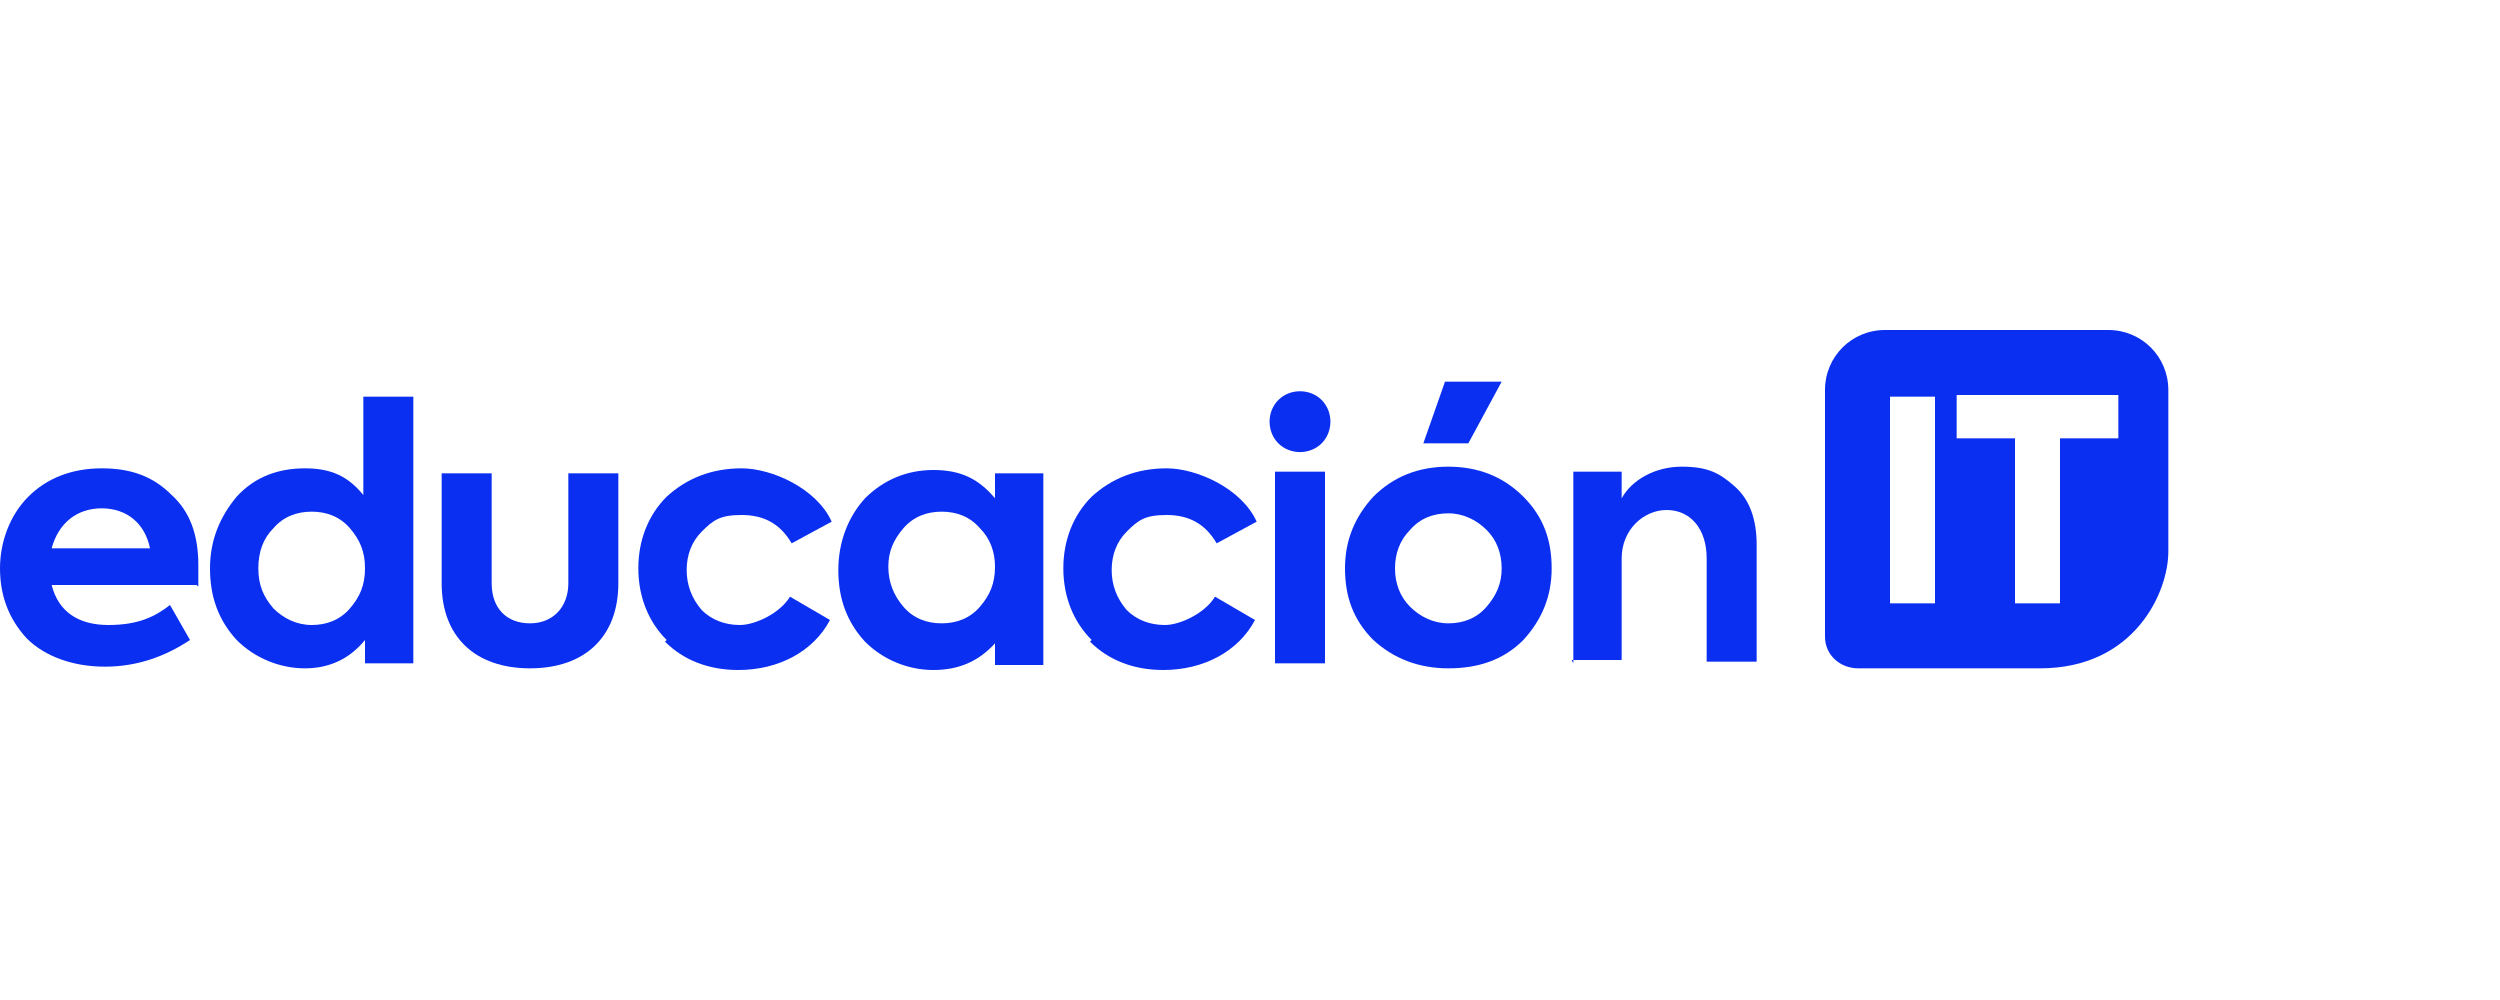 <?xml version="1.0" encoding="UTF-8"?>
<svg id="Capa_1" data-name="Capa 1" xmlns="http://www.w3.org/2000/svg" version="1.1" viewBox="0 0 150 60">
  <defs>
    <style>
      .cls-1 {
        fill: #295ba7;
      }

      .cls-1, .cls-2, .cls-3 {
        stroke-width: 0px;
      }

      .cls-1, .cls-3 {
        fill-rule: evenodd;
      }

      .cls-2 {
        fill: #0a2ff1;
      }

      .cls-3 {
        fill: #cc2229;
      }
    </style>
  </defs>
  <g>
    <path class="cls-1" d="M9.9,364.4c.7,0,1.2.5,1.2,1.2s-.1,1.2-.1,1.9.1,1,.1,1.5c0,.9-.8,1.3-1.6,1.3s-1.5-.5-1.4-1.5c0-.6,0-.8-.3-1.2-.4-.4-1.1-.6-1.6-.6-2.4,0-2.6,2.3-2.6,4.2s.2,4,2.7,4,1.1,0,1.5-.4c.4-.4.4-.8.4-1.4s0-.8.2-1.2c.2-.4.7-.5,1.2-.5,1.2,0,1.7.9,1.7,2,0,2.9-2.7,4.2-5.2,4.2s-3.4-.5-4.5-1.8c-1.1-1.2-1.6-3.2-1.6-4.9s.3-3.4,1.1-4.7c1-1.4,2.7-2.2,4.4-2.2s2.4.4,3.2,1.4c0-.7.4-1.2,1.2-1.2h0ZM16.1,370.2c0,.9-.8,1.2-1.6,1.2s-1.7-.7-1.7-1.6c0-1.9,2.6-2.2,4-2.2s2.2,0,3,.6c1.1.6,1.2,1.7,1.2,2.9v3.5c0,.2,0,.9.3.9h.4c.6,0,.9.5.9,1.1,0,1.1-1.1,1.4-1.9,1.4s-1.8-.3-2.1-1.2c-.9.8-2.1,1.2-3.2,1.2-1.7,0-3.4-.9-3.4-2.8,0-4.5,5.8-2.2,5.8-4.7s-.7-1.1-1.3-1.1-.6,0-.6.4v.4h0ZM18,373.4c-.6.6-2.7.3-2.7,1.3s.6.9,1.1.9c1.1,0,1.7-.7,1.7-1.8v-.4h0ZM25.3,371.4c0-.2,0-1.3-.3-1.3s-.4.1-.6.1c-.6,0-.9-.5-.9-1.1s.3-1.3.9-1.3c.6,0,.9.2,1.3.2s.8-.1,1.2-.2c.6,0,.6.4.6.8v1.4c.3-1.6,1.4-2.4,3-2.4s2.5,1,2.5,2.4-.6,1.9-1.6,1.9-1.3-.5-1.3-1.2,0-.5.2-.7c-2.1-.1-2.2,2.7-2.2,4.2s0,1.3.4,1.3.4-.1.6-.1c.6,0,.8.5.8,1.1s-.3,1.3-.9,1.3c-1,0-1.7-.2-2.5-.2s-1.4.2-2.1.2-.9-.6-.9-1.3.2-1.1.9-1.1.4.1.6.1c.4,0,.3-1.1.3-1.3v-2.7h0ZM35.6,371.4c0-.2,0-1.3-.3-1.3s-.4.1-.6.1c-.6,0-.9-.5-.9-1.1s.3-1.3.9-1.3c.6,0,.9.2,1.3.2s.8-.1,1.2-.2c.6,0,.6.4.6.8v1.4c.4-1.6,1.5-2.4,3.1-2.4s2.5,1,2.5,2.4-.6,1.9-1.6,1.9-1.4-.5-1.4-1.2.1-.5.2-.7c-2.1-.1-2.2,2.7-2.2,4.2s0,1.3.4,1.3.4-.1.6-.1c.6,0,.8.5.8,1.1s-.3,1.3-.9,1.3c-1,0-1.7-.2-2.5-.2s-1.4.2-2.1.2-.9-.6-.9-1.3.2-1.1.9-1.1.4.1.6.1c.4,0,.3-1.1.3-1.3v-2.7h0,0ZM47.7,373.3c-.4,0-.9-.1-.9.4,0,1.1.9,1.9,1.9,1.9,1.6,0,1.5-1.5,3-1.5s1.2.4,1.2,1.2-.6,1.5-1.2,1.9c-.9.6-2,.7-3,.7-3,0-5-2.1-5-5.1s1.9-5.2,4.9-5.2,2.4.2,3.2,1c.9.8,1.4,2.1,1.4,3.3s-.1,1.4-1.2,1.4h-4.2s0,0,0,0ZM49.4,371.2c.3,0,.6,0,.6-.3s-.2-.6-.4-.8c-.3-.2-.6-.4-1-.4-.6,0-.9.1-1.3.5-.2.2-.5.5-.5.7s.6.2.8.2h1.7ZM58.2,374.1c0,.2,0,1.3.4,1.3s.4-.1.6-.1c.6,0,.8.5.8,1.1s-.3,1.3-1.1,1.3-1.6-.2-2.3-.2-1.4.2-2.1.2-1.1-.6-1.1-1.3.2-1.1.8-1.1.4.1.6.1c.4,0,.4-1.1.4-1.3v-3.4c0-.7,0-.7-.6-.7s-1.2-.2-1.2-1,.3-1.1,1.1-1.1.7,0,.7-.6c0-2.1,1.9-2.9,3.7-2.9s1.4.1,1.9.4c.6.3,1.1.9,1.1,1.7s-.6,1.4-1.4,1.4-1.2-.4-1.2-1.1,0-.3.1-.5c-.1,0-.2,0-.4,0-.7,0-.9.4-.9,1.1s0,.6.7.6,1.3,0,1.3,1-.4,1.1-1.2,1.1-.8,0-.8.7v3.4h0Z"/>
    <path class="cls-1" d="M70.3,372.7c0,3.1-1.6,5.3-4.8,5.3s-5-2-5-5.2,1.7-5.2,5-5.2c3,0,4.8,2,4.8,5h0ZM65.4,370c-1.6,0-1.9,1.6-1.9,2.8s.4,2.8,1.7,2.8,1.2-.2,1.6-.8.4-1.4.4-2c0-1.2-.3-2.8-1.8-2.8Z"/>
    <path class="cls-1" d="M71.6,371.4c0-.2,0-1.3-.4-1.3s-.4.1-.6.1c-.6,0-.8-.5-.8-1.1s.3-1.3,1.7-1.3c.4,0,.7.2,1.2.2s.9-.1,1.3-.2c.6,0,.5.6.5,1.1v4.5c0,.4,0,1.1.2,1.4.2.3.6.6,1.1.6s1.1-.2,1.4-.7c.4-.6.4-1.2.4-1.9v-1.3c0-.2,0-1.3-.4-1.3s-.4.1-.6.1c-.6,0-.8-.5-.8-1.1s.3-1.3,1.6-1.3c.4,0,.7.2,1.2.2s.9-.1,1.3-.2c.7,0,.6.4.6.9v5.3c0,.2,0,1.3.3,1.3s.4-.1.6-.1c.6,0,.9.5.9,1.1s-.4,1.3-1.1,1.3-.9-.2-1.4-.2-.8.2-1.2.2c-.7,0-.7-.6-.7-1v-.4c-.7,1.1-2.1,1.6-3.3,1.6s-2.1-.4-2.7-1.2c-.5-.8-.4-1.9-.4-2.9v-2.5h0ZM84.9,371.4c0-.2,0-1.3-.4-1.3s-.4.1-.6.1c-.6,0-.8-.5-.8-1.1s.3-1.3.9-1.3c.6,0,.9.2,1.3.2s.8-.1,1.2-.2c.6,0,.6.4.6.8v1.4c.4-1.6,1.5-2.4,3.1-2.4s2.4,1,2.4,2.4-.6,1.9-1.6,1.9-1.3-.5-1.3-1.2.1-.5.2-.7c-2.1-.1-2.2,2.7-2.2,4.2s0,1.3.4,1.3.4-.1.6-.1c.6,0,.8.5.8,1.1s-.3,1.3-.9,1.3c-1.1,0-1.8-.2-2.5-.2s-1.4.2-2.1.2-.9-.6-.9-1.3.2-1.1.8-1.1.4.1.6.1c.4,0,.4-1.1.4-1.3v-2.7h0ZM140,372.6c0,.2-.2.4-.2.4l-10.3,10.2c-.4.4-.6.2-.5-.1.2-.5.6-1.1,1-2.3.6-1.8.6-3.3.3-4.2-.2-.8-1.2-2.5-3.4-2.5s-3.6,2.5-3.5,3.5c0,.6,0,1.6,1,2.4.7.6,1.4.4,1.6.4.2,0,.6-.2.6.4s-.6,1.6-1,2c-.4.4-1.8,1.4-3.8,1.4s-2.6-.5-3.6-1.7c-.7-.9-1.2-1.9-1.7-3.3-.9-2.6-1-4.5-1-6.6s.2-3.9,1-6.5c.4-1.4,1.1-2.6,1.7-3.4.9-1.2,2.4-1.7,3.6-1.7,2,0,3.4,1.1,3.8,1.5.4.4,1,1.2,1,2s-.4.3-.6.3c-.2,0-.9-.2-1.6.4-1,.9-.9,1.9-1,2.4,0,1,.7,3.5,3.5,3.5s3.2-1.6,3.4-2.5c.2-.9.2-2.4-.3-4.1-.4-1.3-.7-1.8-1-2.4-.1-.2.1-.6.5-.1l10.3,10.2s.2.2.2.4h0Z"/>
    <path class="cls-3" d="M102.3,372.5c0,.2.2.4.2.4l10.9,10.4c.3.2.4,0,.3-.2,0-.1-.1-.2-.4-.7-3-4.3-2.9-10-2.9-10,0,0,0-5.7,2.9-9.9.3-.5.4-.6.4-.7,0-.2,0-.4-.3-.2l-10.9,10.4s-.2.2-.2.4Z"/>
  </g>
  <g>
    <path class="cls-2" d="M11.8,35.1H3.1c.4,1.6,1.6,2.4,3.4,2.4s2.8-.5,3.7-1.2l1.2,2.1c-1.5,1-3.2,1.6-5.1,1.6s-3.6-.6-4.7-1.7c-1.1-1.2-1.6-2.6-1.6-4.2s.6-3.2,1.7-4.3c1.1-1.1,2.6-1.7,4.4-1.7s3.1.5,4.2,1.6c1.1,1,1.6,2.4,1.6,4.2,0,.4,0,.8,0,1.3ZM3.1,32.9h5.9c-.3-1.5-1.4-2.4-2.9-2.4-1.5,0-2.6.9-3,2.4Z"/>
    <path class="cls-2" d="M21.8,23.8h3v16h-2.9v-1.4c-.9,1.1-2.1,1.7-3.6,1.7s-3-.6-4.1-1.7c-1.1-1.2-1.6-2.6-1.6-4.3s.6-3.1,1.6-4.3c1.1-1.2,2.5-1.7,4.1-1.7s2.6.5,3.5,1.6v-5.9h0ZM21,31.7c-.6-.7-1.4-1-2.3-1s-1.7.3-2.3,1c-.6.6-.9,1.4-.9,2.4s.3,1.7.9,2.4c.6.6,1.4,1,2.3,1s1.7-.3,2.3-1c.6-.7.9-1.4.9-2.4s-.3-1.7-.9-2.4Z"/>
    <path class="cls-2" d="M26.5,35v-6.6h3v6.6c0,1.5.9,2.4,2.3,2.4s2.3-1,2.3-2.4v-6.6h3v6.6c0,3.2-2,5.1-5.3,5.1-3.3,0-5.3-1.9-5.3-5.1Z"/>
    <path class="cls-2" d="M40,38.4c-1.1-1.1-1.7-2.6-1.7-4.3s.6-3.2,1.7-4.3c1.2-1.1,2.7-1.7,4.5-1.7s4.5,1.2,5.4,3.2l-2.4,1.3c-.7-1.2-1.7-1.7-3-1.7s-1.7.3-2.4,1c-.6.6-.9,1.4-.9,2.3s.3,1.7.9,2.4c.6.6,1.4.9,2.3.9s2.4-.7,3-1.7l2.4,1.4c-1,1.9-3.1,3-5.5,3-1.8,0-3.3-.6-4.4-1.7Z"/>
    <path class="cls-2" d="M59.7,28.4h2.9v11.5h-2.9v-1.3c-1,1.1-2.2,1.6-3.7,1.6s-3-.6-4.1-1.7c-1.1-1.2-1.6-2.6-1.6-4.3s.6-3.2,1.6-4.3c1.1-1.1,2.5-1.7,4.1-1.7s2.7.5,3.7,1.7v-1.4h0ZM58.8,31.7c-.6-.7-1.4-1-2.3-1s-1.7.3-2.3,1c-.6.7-.9,1.4-.9,2.3s.3,1.7.9,2.4c.6.7,1.4,1,2.3,1s1.7-.3,2.3-1c.6-.7.9-1.4.9-2.4,0-.9-.3-1.7-.9-2.3Z"/>
    <path class="cls-2" d="M65.5,38.4c-1.1-1.1-1.7-2.6-1.7-4.3s.6-3.2,1.7-4.3c1.2-1.1,2.7-1.7,4.5-1.7s4.5,1.2,5.4,3.2l-2.4,1.3c-.7-1.2-1.7-1.7-3-1.7s-1.7.3-2.4,1c-.6.6-.9,1.4-.9,2.3s.3,1.7.9,2.4c.6.6,1.4.9,2.3.9s2.4-.7,3-1.7l2.4,1.4c-1,1.9-3.1,3-5.5,3-1.8,0-3.3-.6-4.4-1.7Z"/>
    <path class="cls-2" d="M76.7,26.6c-.7-.7-.7-1.9,0-2.6.7-.7,1.9-.7,2.6,0,.7.7.7,1.9,0,2.6-.7.7-1.9.7-2.6,0ZM79.5,39.8h-3v-11.5h3v11.5Z"/>
    <path class="cls-2" d="M82.4,29.8c1.2-1.2,2.7-1.8,4.5-1.8s3.3.6,4.5,1.8c1.2,1.2,1.7,2.6,1.7,4.3s-.6,3.1-1.7,4.3c-1.2,1.2-2.7,1.7-4.5,1.7s-3.3-.6-4.5-1.7c-1.2-1.2-1.7-2.6-1.7-4.3s.6-3.1,1.7-4.3ZM86.9,37.4c.9,0,1.7-.3,2.3-1,.6-.7.9-1.4.9-2.3s-.3-1.7-.9-2.3c-.6-.6-1.4-1-2.3-1s-1.7.3-2.3,1c-.6.6-.9,1.4-.9,2.3s.3,1.7.9,2.3c.6.6,1.4,1,2.3,1ZM85.4,26.6l1.3-3.7h3.4l-2,3.7h-2.7Z"/>
    <path class="cls-2" d="M94.4,39.8v-11.5h2.9v1.6c.6-1.1,2-1.9,3.6-1.9s2.3.4,3.2,1.2c.9.8,1.3,2,1.3,3.5v7h-3v-6.2c0-1.8-1-2.9-2.4-2.9s-2.7,1.2-2.7,2.9v6.1h-3Z"/>
    <path class="cls-2" d="M126.4,19.8h-13.3c-2,0-3.6,1.6-3.6,3.6v14.8c0,1.1.9,1.9,2,1.9h10.9c5.7,0,7.7-4.6,7.7-7v-9.7c0-2-1.6-3.6-3.6-3.6ZM116.1,36.2h-2.7v-12.4h2.7v12.4ZM127.1,26.3h-3.5v9.9h-2.7v-9.9h-3.5v-2.6h9.7v2.6h0Z"/>
  </g>
</svg>